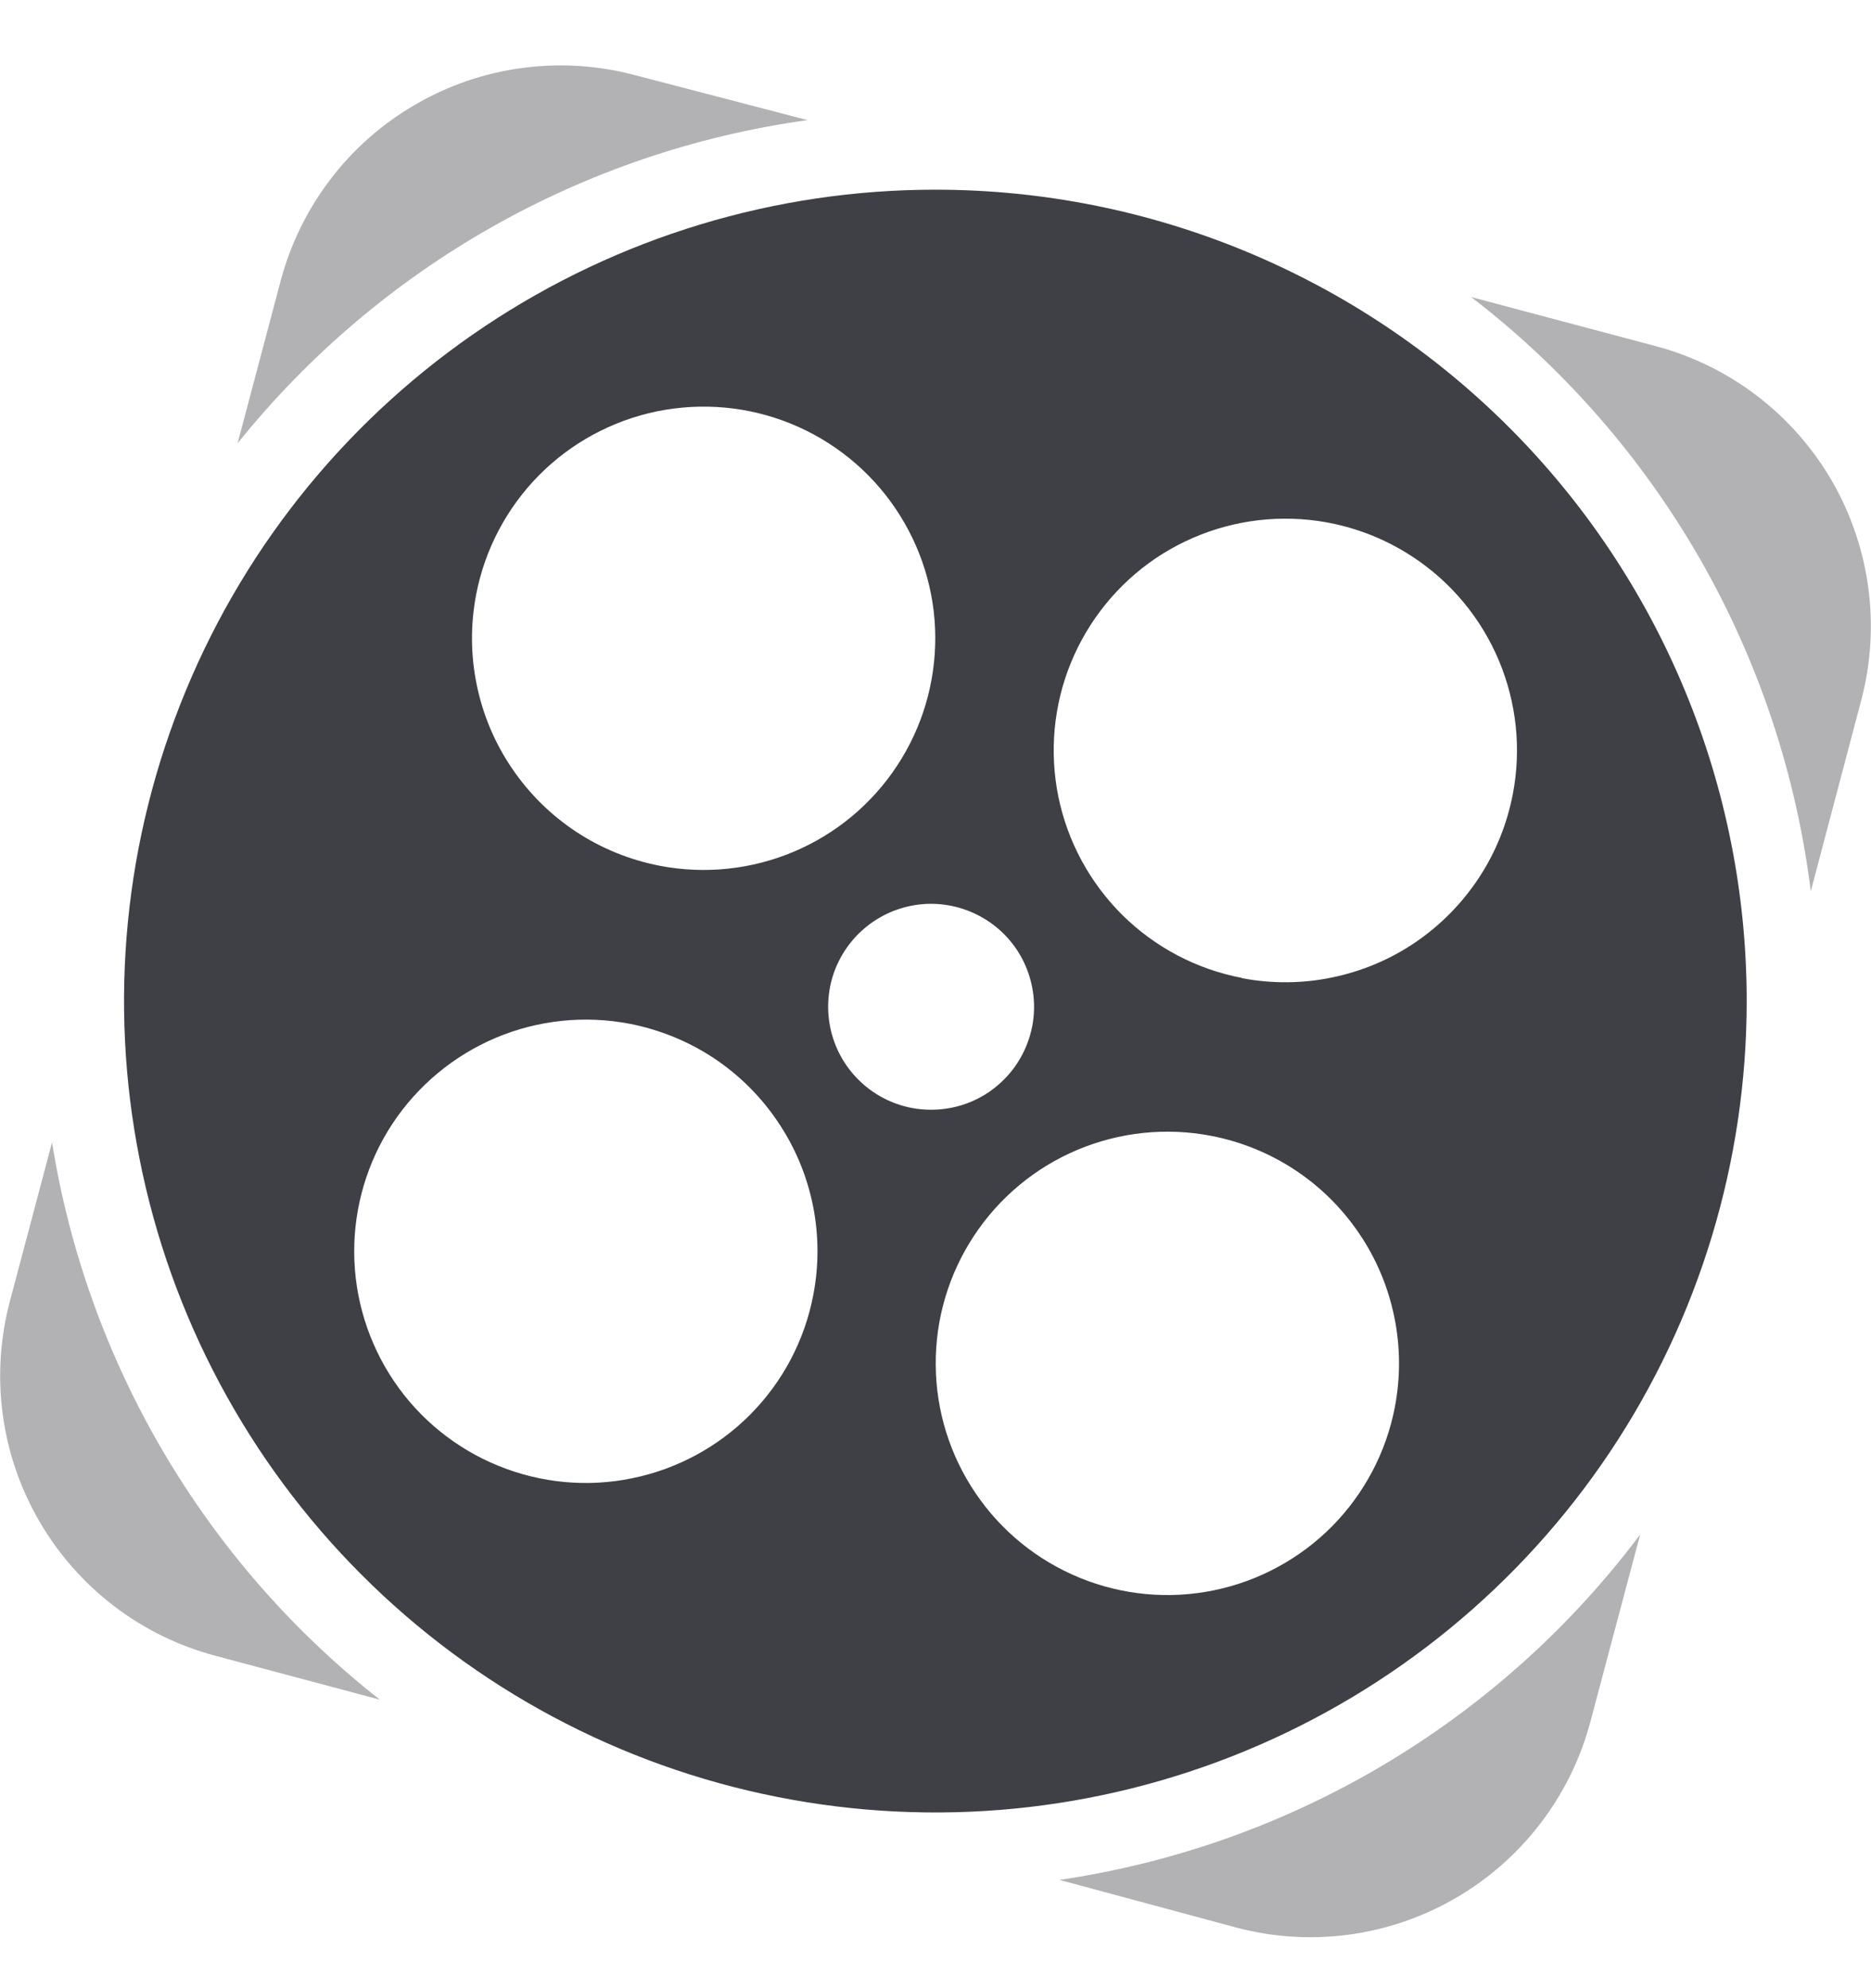 <svg width="16" height="17" viewBox="0 0 16 17" fill="none" xmlns="http://www.w3.org/2000/svg">
<g id="Layer 2">
<g id="brand">
<g id="icon--black">
<path id="Vector" opacity="0.4" d="M6.905 1.027L5.432 0.643C5.118 0.559 4.79 0.538 4.467 0.581C4.144 0.624 3.833 0.73 3.552 0.894C3.27 1.057 3.023 1.274 2.826 1.533C2.628 1.792 2.484 2.087 2.4 2.401L2.032 3.79C3.245 2.281 4.988 1.293 6.905 1.027Z" fill="#3F3F46"/>
<path id="Vector_2" opacity="0.4" d="M0.445 9.768L0.084 11.128C-0.084 11.763 0.006 12.439 0.336 13.007C0.666 13.576 1.208 13.99 1.843 14.158L3.248 14.533C1.748 13.354 0.747 11.652 0.445 9.768Z" fill="#3F3F46"/>
<path id="Vector_3" opacity="0.4" d="M14.157 2.959L12.581 2.54C13.378 3.152 14.044 3.917 14.543 4.789C15.041 5.661 15.361 6.624 15.485 7.621L15.918 5.982C16.084 5.348 15.992 4.673 15.662 4.106C15.332 3.54 14.791 3.127 14.157 2.959Z" fill="#3F3F46"/>
<path id="Vector_4" opacity="0.4" d="M9.06 16.074L10.57 16.481C11.205 16.65 11.881 16.559 12.449 16.229C13.017 15.899 13.431 15.357 13.6 14.723L14.026 13.121C12.825 14.721 11.04 15.783 9.06 16.074Z" fill="#3F3F46"/>
<path id="Vector_5" d="M8.001 1.622C6.629 1.621 5.287 2.028 4.146 2.79C3.005 3.552 2.115 4.635 1.59 5.903C1.064 7.171 0.926 8.566 1.194 9.912C1.461 11.258 2.122 12.495 3.092 13.465C4.062 14.436 5.298 15.097 6.644 15.364C7.99 15.632 9.385 15.495 10.653 14.97C11.921 14.445 13.005 13.556 13.768 12.415C14.53 11.274 14.937 9.932 14.937 8.56C14.937 6.72 14.206 4.956 12.906 3.655C11.605 2.354 9.841 1.622 8.001 1.622ZM4.072 5.083C4.146 4.698 4.333 4.344 4.608 4.065C4.883 3.787 5.235 3.596 5.619 3.517C6.003 3.439 6.401 3.475 6.764 3.623C7.127 3.771 7.438 4.023 7.657 4.347C7.877 4.672 7.996 5.054 7.998 5.446C8 5.837 7.887 6.221 7.671 6.548C7.456 6.875 7.148 7.131 6.787 7.283C6.426 7.435 6.028 7.477 5.643 7.403C5.388 7.354 5.144 7.255 4.927 7.112C4.71 6.969 4.523 6.784 4.377 6.568C4.231 6.353 4.129 6.111 4.077 5.856C4.024 5.601 4.023 5.338 4.072 5.083ZM6.954 11.077C6.88 11.462 6.693 11.815 6.417 12.094C6.141 12.372 5.789 12.562 5.405 12.64C5.022 12.719 4.623 12.681 4.261 12.533C3.898 12.385 3.587 12.133 3.368 11.808C3.149 11.483 3.031 11.101 3.029 10.709C3.027 10.318 3.141 9.934 3.357 9.607C3.573 9.281 3.881 9.025 4.242 8.873C4.603 8.721 5.001 8.68 5.386 8.754C5.641 8.804 5.885 8.903 6.102 9.046C6.319 9.19 6.506 9.375 6.651 9.591C6.797 9.806 6.899 10.049 6.951 10.304C7.003 10.559 7.004 10.822 6.954 11.077ZM7.795 9.473C7.624 9.44 7.467 9.357 7.344 9.235C7.22 9.113 7.135 8.957 7.1 8.786C7.065 8.616 7.081 8.439 7.146 8.278C7.212 8.117 7.323 7.979 7.467 7.881C7.611 7.783 7.78 7.73 7.954 7.728C8.128 7.727 8.299 7.777 8.444 7.872C8.59 7.967 8.704 8.103 8.772 8.263C8.84 8.423 8.86 8.6 8.828 8.771C8.806 8.885 8.763 8.993 8.699 9.091C8.636 9.188 8.553 9.271 8.458 9.337C8.362 9.402 8.254 9.448 8.14 9.471C8.026 9.494 7.909 9.495 7.795 9.473ZM11.928 12.033C11.854 12.417 11.667 12.771 11.392 13.05C11.117 13.328 10.765 13.519 10.381 13.598C9.997 13.677 9.599 13.64 9.236 13.492C8.873 13.344 8.562 13.092 8.343 12.768C8.123 12.444 8.004 12.061 8.002 11.67C7.999 11.278 8.113 10.894 8.329 10.567C8.544 10.24 8.852 9.984 9.213 9.832C9.574 9.68 9.972 9.638 10.357 9.712C10.612 9.761 10.856 9.86 11.073 10.003C11.29 10.146 11.477 10.331 11.623 10.547C11.769 10.762 11.871 11.004 11.923 11.259C11.976 11.514 11.977 11.777 11.928 12.033ZM10.617 8.361C10.232 8.287 9.878 8.1 9.599 7.825C9.321 7.549 9.13 7.198 9.051 6.814C8.973 6.43 9.009 6.032 9.157 5.669C9.305 5.306 9.557 4.995 9.881 4.775C10.206 4.556 10.588 4.437 10.979 4.435C11.371 4.432 11.755 4.546 12.082 4.762C12.409 4.977 12.665 5.285 12.817 5.646C12.969 6.007 13.011 6.405 12.937 6.79C12.888 7.045 12.79 7.289 12.646 7.507C12.503 7.724 12.319 7.911 12.103 8.058C11.888 8.204 11.645 8.306 11.39 8.358C11.135 8.411 10.872 8.412 10.617 8.363V8.361Z" fill="#3F3F46"/>
</g>
</g>
</g>
</svg>
